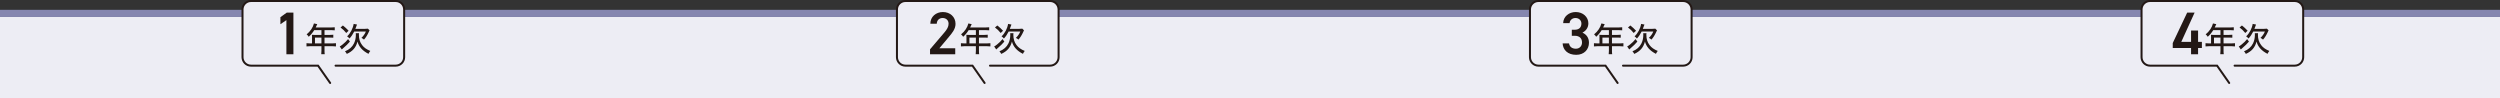 <?xml version="1.0" encoding="UTF-8"?><svg id="_レイヤー_2" xmlns="http://www.w3.org/2000/svg" viewBox="0 0 496.063 19.453"><rect x="0" y="0" width="496.063" height="19.453" fill="#333333" stroke="none"/><defs><style>.cls-1,.cls-2,.cls-3{stroke-width:0px;}.cls-1,.cls-4{fill:#ededf4;}.cls-2{fill:#8586af;}.cls-3{fill:#231815;}.cls-4{stroke:#231815;stroke-linecap:round;stroke-miterlimit:10;stroke-width:.4px;}</style></defs><g id="_カリキュラム_文字"><rect class="cls-1" y="3.366" width="496.063" height="16.087"/><rect class="cls-2" y="1.949" width="496.063" height="1.417"/><path class="cls-4" d="M196.442,13.026h11.934c.925,0,1.675-.75,1.675-1.675V1.875c0-.925-.75-1.675-1.675-1.675h-28.723c-.925,0-1.675.75-1.675,1.675v9.476c0,.925.75,1.675,1.675,1.675h13.311l2.406,3.439"/><path class="cls-3" d="M189.542,10.769h-5.001v-.983l2.842-3.334c.54-.624.84-1.164.84-1.739,0-.756-.563-1.14-1.176-1.14-.647,0-1.139.396-1.175,1.14h-1.271c0-1.403,1.128-2.327,2.495-2.327,1.415,0,2.506.96,2.506,2.352,0,1.043-.72,1.858-1.247,2.494l-1.955,2.339h3.143v1.199Z"/><path class="cls-3" d="M191.771,7.289c0-.128-.006-.262-.02-.382.113.013.308.02.469.02h1.42v-.944h-1.434c-.342.543-.703.972-1.092,1.312-.127-.214-.241-.341-.415-.476.73-.589,1.259-1.373,1.453-2.17l.657.147c-.047.087-.147.308-.309.649h3.142c.288,0,.476-.007.637-.033v.603c-.181-.026-.362-.033-.637-.033h-1.394v.944h1.105c.262,0,.462-.007.637-.033v.589c-.141-.02-.382-.026-.623-.026h-1.119v1.159h1.574c.295,0,.543-.014.697-.04v.636c-.175-.026-.402-.04-.697-.04h-1.574v.925c0,.308.014.509.047.663h-.696c.026-.161.04-.349.04-.67v-.918h-2.271c-.315,0-.51.014-.697.04v-.636c.161.026.409.04.697.04h.401v-1.326ZM193.64,8.615v-1.159h-1.286v1.159h1.286Z"/><path class="cls-3" d="M199.289,8.252c-.328.396-.797.857-1.394,1.367-.146.12-.167.134-.221.194l-.408-.597c.134-.054.261-.141.576-.389.469-.382.717-.623,1.085-1.071l.361.495ZM197.895,5.057c.449.349.764.644,1.133,1.045l-.469.442c-.369-.455-.657-.729-1.133-1.092l.469-.396ZM201.097,6.584c-.02.088-.026.168-.026.288,0,.864.194,1.494.643,2.084.375.495.864.837,1.621,1.151-.134.154-.274.389-.361.576-1.192-.609-1.889-1.387-2.184-2.438-.281,1.152-.951,1.93-2.117,2.452-.087-.181-.208-.355-.361-.516.864-.349,1.427-.844,1.788-1.574.241-.482.368-1.085.368-1.701,0-.121-.006-.208-.02-.322h.649ZM202.21,5.727c.295,0,.509-.013.643-.04l.335.335c-.02.04-.04.074-.047.087-.007.014-.047.107-.106.234-.282.616-.597,1.126-.951,1.515-.182-.154-.275-.222-.51-.342.382-.349.703-.811.878-1.26h-2.312c-.268.543-.589,1.019-.938,1.387-.12-.154-.295-.321-.469-.429.643-.583,1.159-1.561,1.3-2.472l.663.127c-.047.141-.182.496-.322.857h1.836Z"/><path class="cls-4" d="M322.047,13.026h11.934c.925,0,1.675-.75,1.675-1.675V1.875c0-.925-.75-1.675-1.675-1.675h-28.723c-.925,0-1.675.75-1.675,1.675v9.476c0,.925.75,1.675,1.675,1.675h13.311l2.406,3.439"/><path class="cls-3" d="M311.885,5.9h.576c.863,0,1.331-.456,1.331-1.235,0-.6-.468-1.092-1.175-1.092-.672,0-1.116.444-1.176,1.02h-1.271c.036-1.331,1.164-2.207,2.495-2.207,1.451,0,2.507.996,2.507,2.243,0,.899-.528,1.523-1.176,1.847.756.336,1.295.983,1.295,2.003,0,1.308-.936,2.399-2.53,2.399-1.679,0-2.627-.96-2.698-2.268h1.271c.096.6.516,1.056,1.367,1.056.719,0,1.211-.527,1.211-1.224,0-.839-.492-1.343-1.451-1.343h-.576v-1.199Z"/><path class="cls-3" d="M317.377,7.289c0-.128-.006-.262-.02-.382.113.013.308.02.469.02h1.42v-.944h-1.434c-.342.543-.703.972-1.092,1.312-.127-.214-.241-.341-.415-.476.73-.589,1.259-1.373,1.453-2.17l.657.147c-.047.087-.147.308-.309.649h3.142c.288,0,.476-.007.637-.033v.603c-.181-.026-.362-.033-.637-.033h-1.394v.944h1.105c.262,0,.462-.007.637-.033v.589c-.141-.02-.382-.026-.623-.026h-1.119v1.159h1.574c.295,0,.543-.014.697-.04v.636c-.175-.026-.402-.04-.697-.04h-1.574v.925c0,.308.014.509.047.663h-.696c.026-.161.04-.349.04-.67v-.918h-2.271c-.315,0-.51.014-.697.04v-.636c.161.026.409.04.697.04h.401v-1.326ZM319.246,8.615v-1.159h-1.286v1.159h1.286Z"/><path class="cls-3" d="M324.894,8.252c-.328.396-.797.857-1.394,1.367-.146.12-.167.134-.221.194l-.408-.597c.134-.054.261-.141.576-.389.469-.382.717-.623,1.085-1.071l.361.495ZM323.501,5.057c.449.349.764.644,1.133,1.045l-.469.442c-.369-.455-.657-.729-1.133-1.092l.469-.396ZM326.703,6.584c-.02.088-.026.168-.026.288,0,.864.194,1.494.643,2.084.375.495.864.837,1.621,1.151-.134.154-.274.389-.361.576-1.192-.609-1.889-1.387-2.184-2.438-.281,1.152-.951,1.93-2.117,2.452-.087-.181-.208-.355-.361-.516.864-.349,1.427-.844,1.788-1.574.241-.482.368-1.085.368-1.701,0-.121-.006-.208-.02-.322h.649ZM327.815,5.727c.295,0,.509-.013.643-.04l.335.335c-.02.04-.04.074-.047.087-.007.014-.047.107-.106.234-.282.616-.597,1.126-.951,1.515-.182-.154-.275-.222-.51-.342.382-.349.703-.811.878-1.26h-2.312c-.268.543-.589,1.019-.938,1.387-.12-.154-.295-.321-.469-.429.643-.583,1.159-1.561,1.3-2.472l.663.127c-.047.141-.182.496-.322.857h1.836Z"/><path class="cls-4" d="M443.401,13.026h11.934c.925,0,1.675-.75,1.675-1.675V1.875c0-.925-.75-1.675-1.675-1.675h-28.723c-.925,0-1.675.75-1.675,1.675v9.476c0,.925.75,1.675,1.675,1.675h13.311l2.406,3.439"/><path class="cls-3" d="M435.47,2.494l-2.65,5.816h1.942v-2.255h1.392v2.255h.755v1.212h-.755v1.247h-1.392v-1.247h-3.634v-.983l2.866-6.045h1.476Z"/><path class="cls-3" d="M438.73,7.289c0-.128-.006-.262-.02-.382.113.013.308.02.469.02h1.42v-.944h-1.434c-.342.543-.703.972-1.092,1.312-.127-.214-.241-.341-.415-.476.73-.589,1.259-1.373,1.453-2.17l.657.147c-.047.087-.147.308-.309.649h3.142c.288,0,.476-.007.637-.033v.603c-.181-.026-.362-.033-.637-.033h-1.394v.944h1.105c.262,0,.462-.007.637-.033v.589c-.141-.02-.382-.026-.623-.026h-1.119v1.159h1.574c.295,0,.543-.014.697-.04v.636c-.175-.026-.402-.04-.697-.04h-1.574v.925c0,.308.014.509.047.663h-.696c.026-.161.04-.349.04-.67v-.918h-2.271c-.315,0-.51.014-.697.04v-.636c.161.026.409.04.697.04h.401v-1.326ZM440.599,8.615v-1.159h-1.286v1.159h1.286Z"/><path class="cls-3" d="M446.248,8.252c-.328.396-.797.857-1.394,1.367-.146.12-.167.134-.221.194l-.408-.597c.134-.054.261-.141.576-.389.469-.382.717-.623,1.085-1.071l.361.495ZM444.854,5.057c.449.349.764.644,1.133,1.045l-.469.442c-.369-.455-.657-.729-1.133-1.092l.469-.396ZM448.056,6.584c-.02.088-.026.168-.026.288,0,.864.194,1.494.643,2.084.375.495.864.837,1.621,1.151-.134.154-.274.389-.361.576-1.192-.609-1.889-1.387-2.184-2.438-.281,1.152-.951,1.93-2.117,2.452-.087-.181-.208-.355-.361-.516.864-.349,1.427-.844,1.788-1.574.241-.482.368-1.085.368-1.701,0-.121-.006-.208-.02-.322h.649ZM449.169,5.727c.295,0,.509-.013.643-.04l.335.335c-.02.04-.04.074-.047.087-.007.014-.047.107-.106.234-.282.616-.597,1.126-.951,1.515-.182-.154-.275-.222-.51-.342.382-.349.703-.811.878-1.26h-2.312c-.268.543-.589,1.019-.938,1.387-.12-.154-.295-.321-.469-.429.643-.583,1.159-1.561,1.3-2.472l.663.127c-.047.141-.182.496-.322.857h1.836Z"/><path class="cls-4" d="M66.584,13.026h11.934c.925,0,1.675-.75,1.675-1.675V1.875c0-.925-.75-1.675-1.675-1.675h-28.723c-.925,0-1.675.75-1.675,1.675v9.476c0,.925.75,1.675,1.675,1.675h13.311s2.406,3.439,2.406,3.439"/><path class="cls-3" d="M58.221,10.769h-1.392V3.993l-1.188.815v-1.403l1.271-.911h1.308v8.275Z"/><path class="cls-3" d="M61.914,7.289c0-.128-.006-.262-.02-.382.113.013.308.02.469.02h1.42v-.944h-1.434c-.342.543-.703.972-1.092,1.312-.127-.214-.241-.341-.415-.476.73-.589,1.259-1.373,1.453-2.17l.657.147c-.047.087-.147.308-.309.649h3.142c.288,0,.476-.007.637-.033v.603c-.181-.026-.362-.033-.637-.033h-1.394v.944h1.105c.262,0,.462-.007.637-.033v.589c-.141-.02-.382-.026-.623-.026h-1.119v1.159h1.574c.295,0,.543-.014.697-.04v.636c-.175-.026-.402-.04-.697-.04h-1.574v.925c0,.308.014.509.047.663h-.696c.026-.161.04-.349.04-.67v-.918h-2.271c-.315,0-.51.014-.697.04v-.636c.161.026.409.04.697.04h.401v-1.326ZM63.783,8.615v-1.159h-1.286v1.159h1.286Z"/><path class="cls-3" d="M69.431,8.252c-.328.396-.797.857-1.394,1.367-.146.12-.167.134-.221.194l-.408-.597c.134-.054.261-.141.576-.389.469-.382.717-.623,1.085-1.071l.361.495ZM68.038,5.057c.449.349.764.644,1.133,1.045l-.469.442c-.369-.455-.657-.729-1.133-1.092l.469-.396ZM71.24,6.584c-.02.088-.026.168-.026.288,0,.864.194,1.494.643,2.084.375.495.864.837,1.621,1.151-.134.154-.274.389-.361.576-1.192-.609-1.889-1.387-2.184-2.438-.281,1.152-.951,1.93-2.117,2.452-.087-.181-.208-.355-.361-.516.864-.349,1.427-.844,1.788-1.574.241-.482.368-1.085.368-1.701,0-.121-.006-.208-.02-.322h.649ZM72.352,5.727c.295,0,.509-.013.643-.04l.335.335c-.02.04-.04.074-.047.087-.007.014-.047.107-.106.234-.282.616-.597,1.126-.951,1.515-.182-.154-.275-.222-.51-.342.382-.349.703-.811.878-1.26h-2.312c-.268.543-.589,1.019-.938,1.387-.12-.154-.295-.321-.469-.429.643-.583,1.159-1.561,1.3-2.472l.663.127c-.047.141-.182.496-.322.857h1.836Z"/></g></svg>